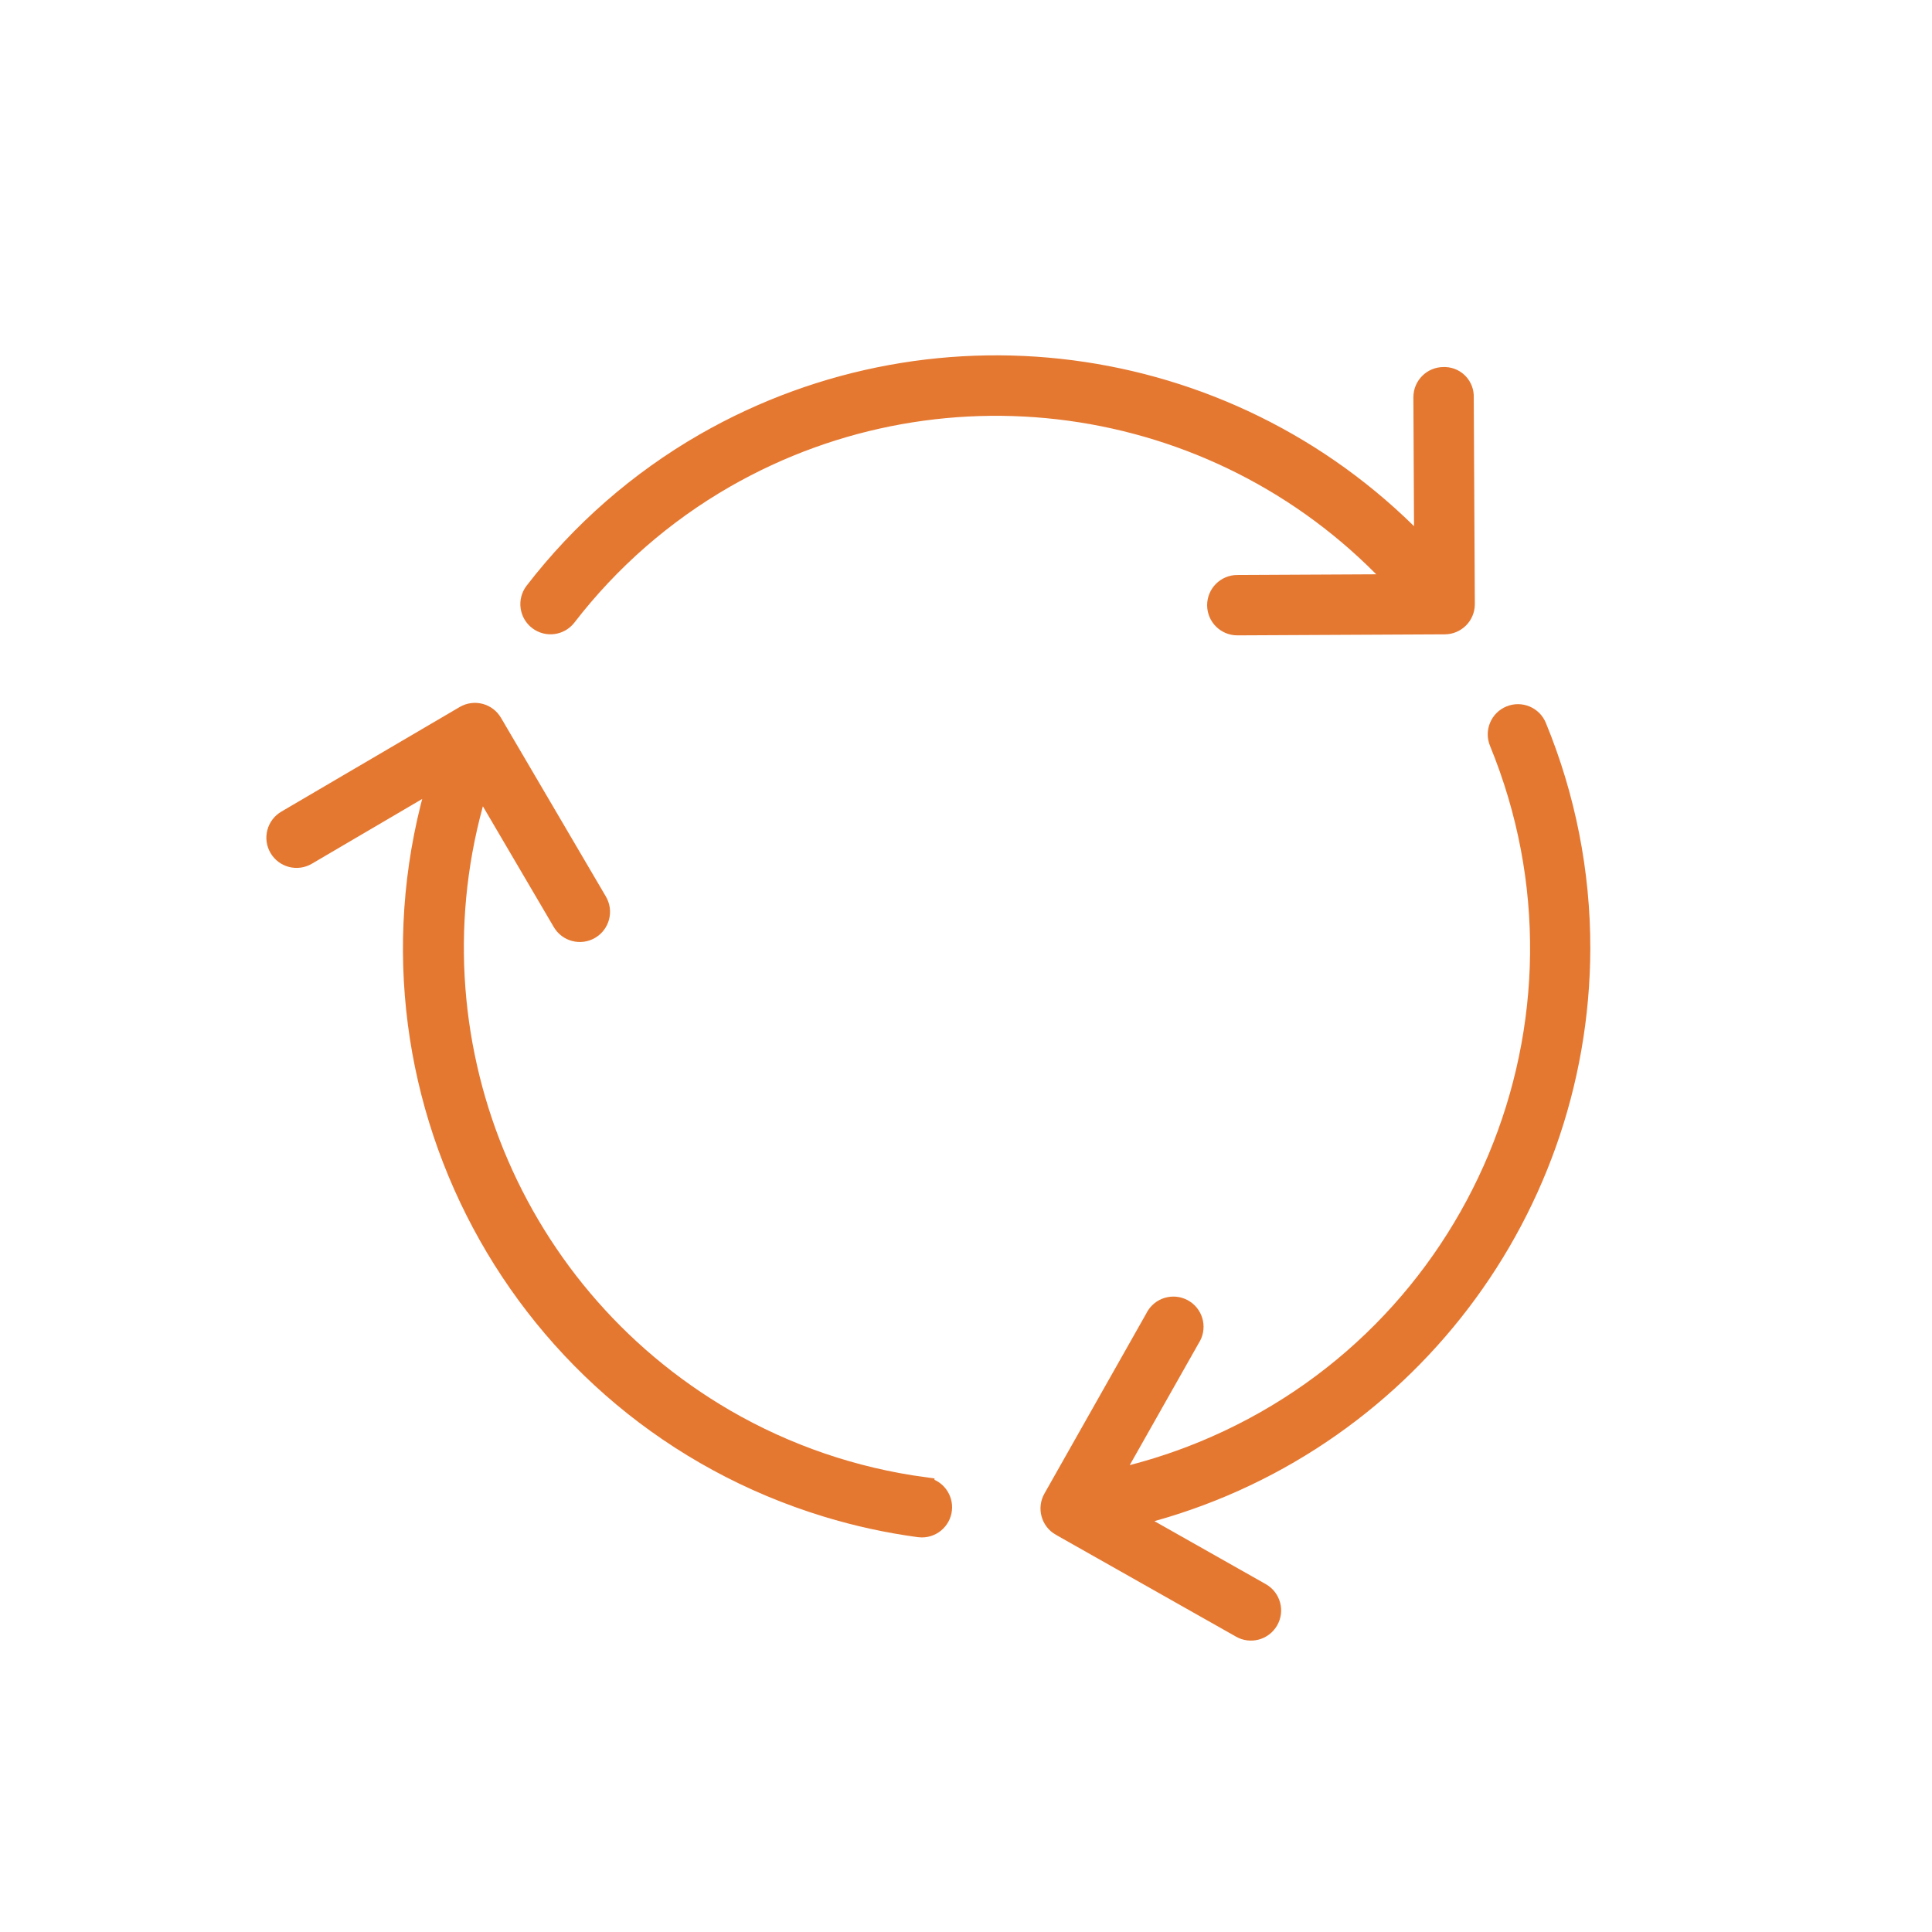 <svg width="96" height="96" xmlns="http://www.w3.org/2000/svg" xmlns:xlink="http://www.w3.org/1999/xlink" xml:space="preserve" overflow="hidden"><defs><clipPath id="clip0"><rect x="640" y="312" width="96" height="96"/></clipPath></defs><g clip-path="url(#clip0)" transform="translate(-640 -312)"><path d="M718.522 359.142C718.529 355.357 717.791 351.609 716.35 348.109 716.14 347.598 715.555 347.355 715.044 347.565 714.533 347.775 714.29 348.36 714.5 348.871 720.164 362.675 713.564 378.457 699.76 384.121 698.273 384.731 696.734 385.207 695.162 385.544 695.149 385.544 695.144 385.544 695.15 385.529L699.138 378.479C699.443 378.019 699.317 377.398 698.857 377.093 698.397 376.788 697.776 376.914 697.471 377.374 697.444 377.414 697.421 377.456 697.4 377.5L692.331 386.463C692.059 386.944 692.229 387.554 692.709 387.826 692.71 387.826 692.71 387.826 692.71 387.826L701.656 392.885C702.133 393.163 702.745 393.001 703.023 392.524 703.301 392.047 703.14 391.435 702.662 391.157 702.655 391.152 702.648 391.148 702.64 391.144L696.058 387.422C696.046 387.415 696.048 387.407 696.058 387.404 709.187 384.321 718.481 372.628 718.522 359.142Z" stroke="#E57831" fill="#E57831"/><path d="M685.935 385.9C682.443 385.433 679.077 384.284 676.029 382.516 665.039 376.123 659.969 362.951 663.837 350.839 663.837 350.827 663.849 350.826 663.855 350.839L667.95 357.815C668.23 358.291 668.843 358.45 669.32 358.169 669.796 357.889 669.954 357.276 669.674 356.8L664.462 347.919C664.182 347.443 663.57 347.283 663.093 347.563 663.093 347.563 663.093 347.563 663.093 347.563L654.229 352.763C653.753 353.043 653.593 353.656 653.873 354.132 654.153 354.608 654.766 354.768 655.242 354.488L661.776 350.653C661.788 350.646 661.794 350.653 661.79 350.664 657.118 365.997 665.761 382.214 681.094 386.886 682.589 387.342 684.12 387.676 685.669 387.885 685.714 387.891 685.759 387.894 685.804 387.894 686.356 387.897 686.806 387.451 686.809 386.899 686.811 386.393 686.436 385.966 685.935 385.902Z" stroke="#E57831" fill="#E57831"/><path d="M709.527 341.014C709.536 341.023 709.533 341.031 709.52 341.031L701.479 341.071C700.927 341.072 700.48 341.521 700.482 342.073 700.483 342.626 700.932 343.072 701.484 343.071L701.484 343.071 711.784 343.02C712.336 343.02 712.784 342.572 712.784 342.02L712.73 331.738C712.751 331.207 712.338 330.759 711.808 330.738 711.782 330.737 711.756 330.737 711.73 330.738 711.178 330.738 710.73 331.186 710.73 331.738 710.73 331.74 710.73 331.741 710.73 331.743L710.768 339.354C710.768 339.368 710.761 339.371 710.751 339.361 701.521 329.516 686.737 327.302 675.028 334.012 671.747 335.899 668.87 338.413 666.56 341.412 666.225 341.851 666.31 342.479 666.749 342.814 667.185 343.146 667.807 343.066 668.144 342.633 670.294 339.842 672.973 337.502 676.028 335.747 687.049 329.433 700.976 331.623 709.527 341.014Z" stroke="#E57831" fill="#E57831"/></g></svg>